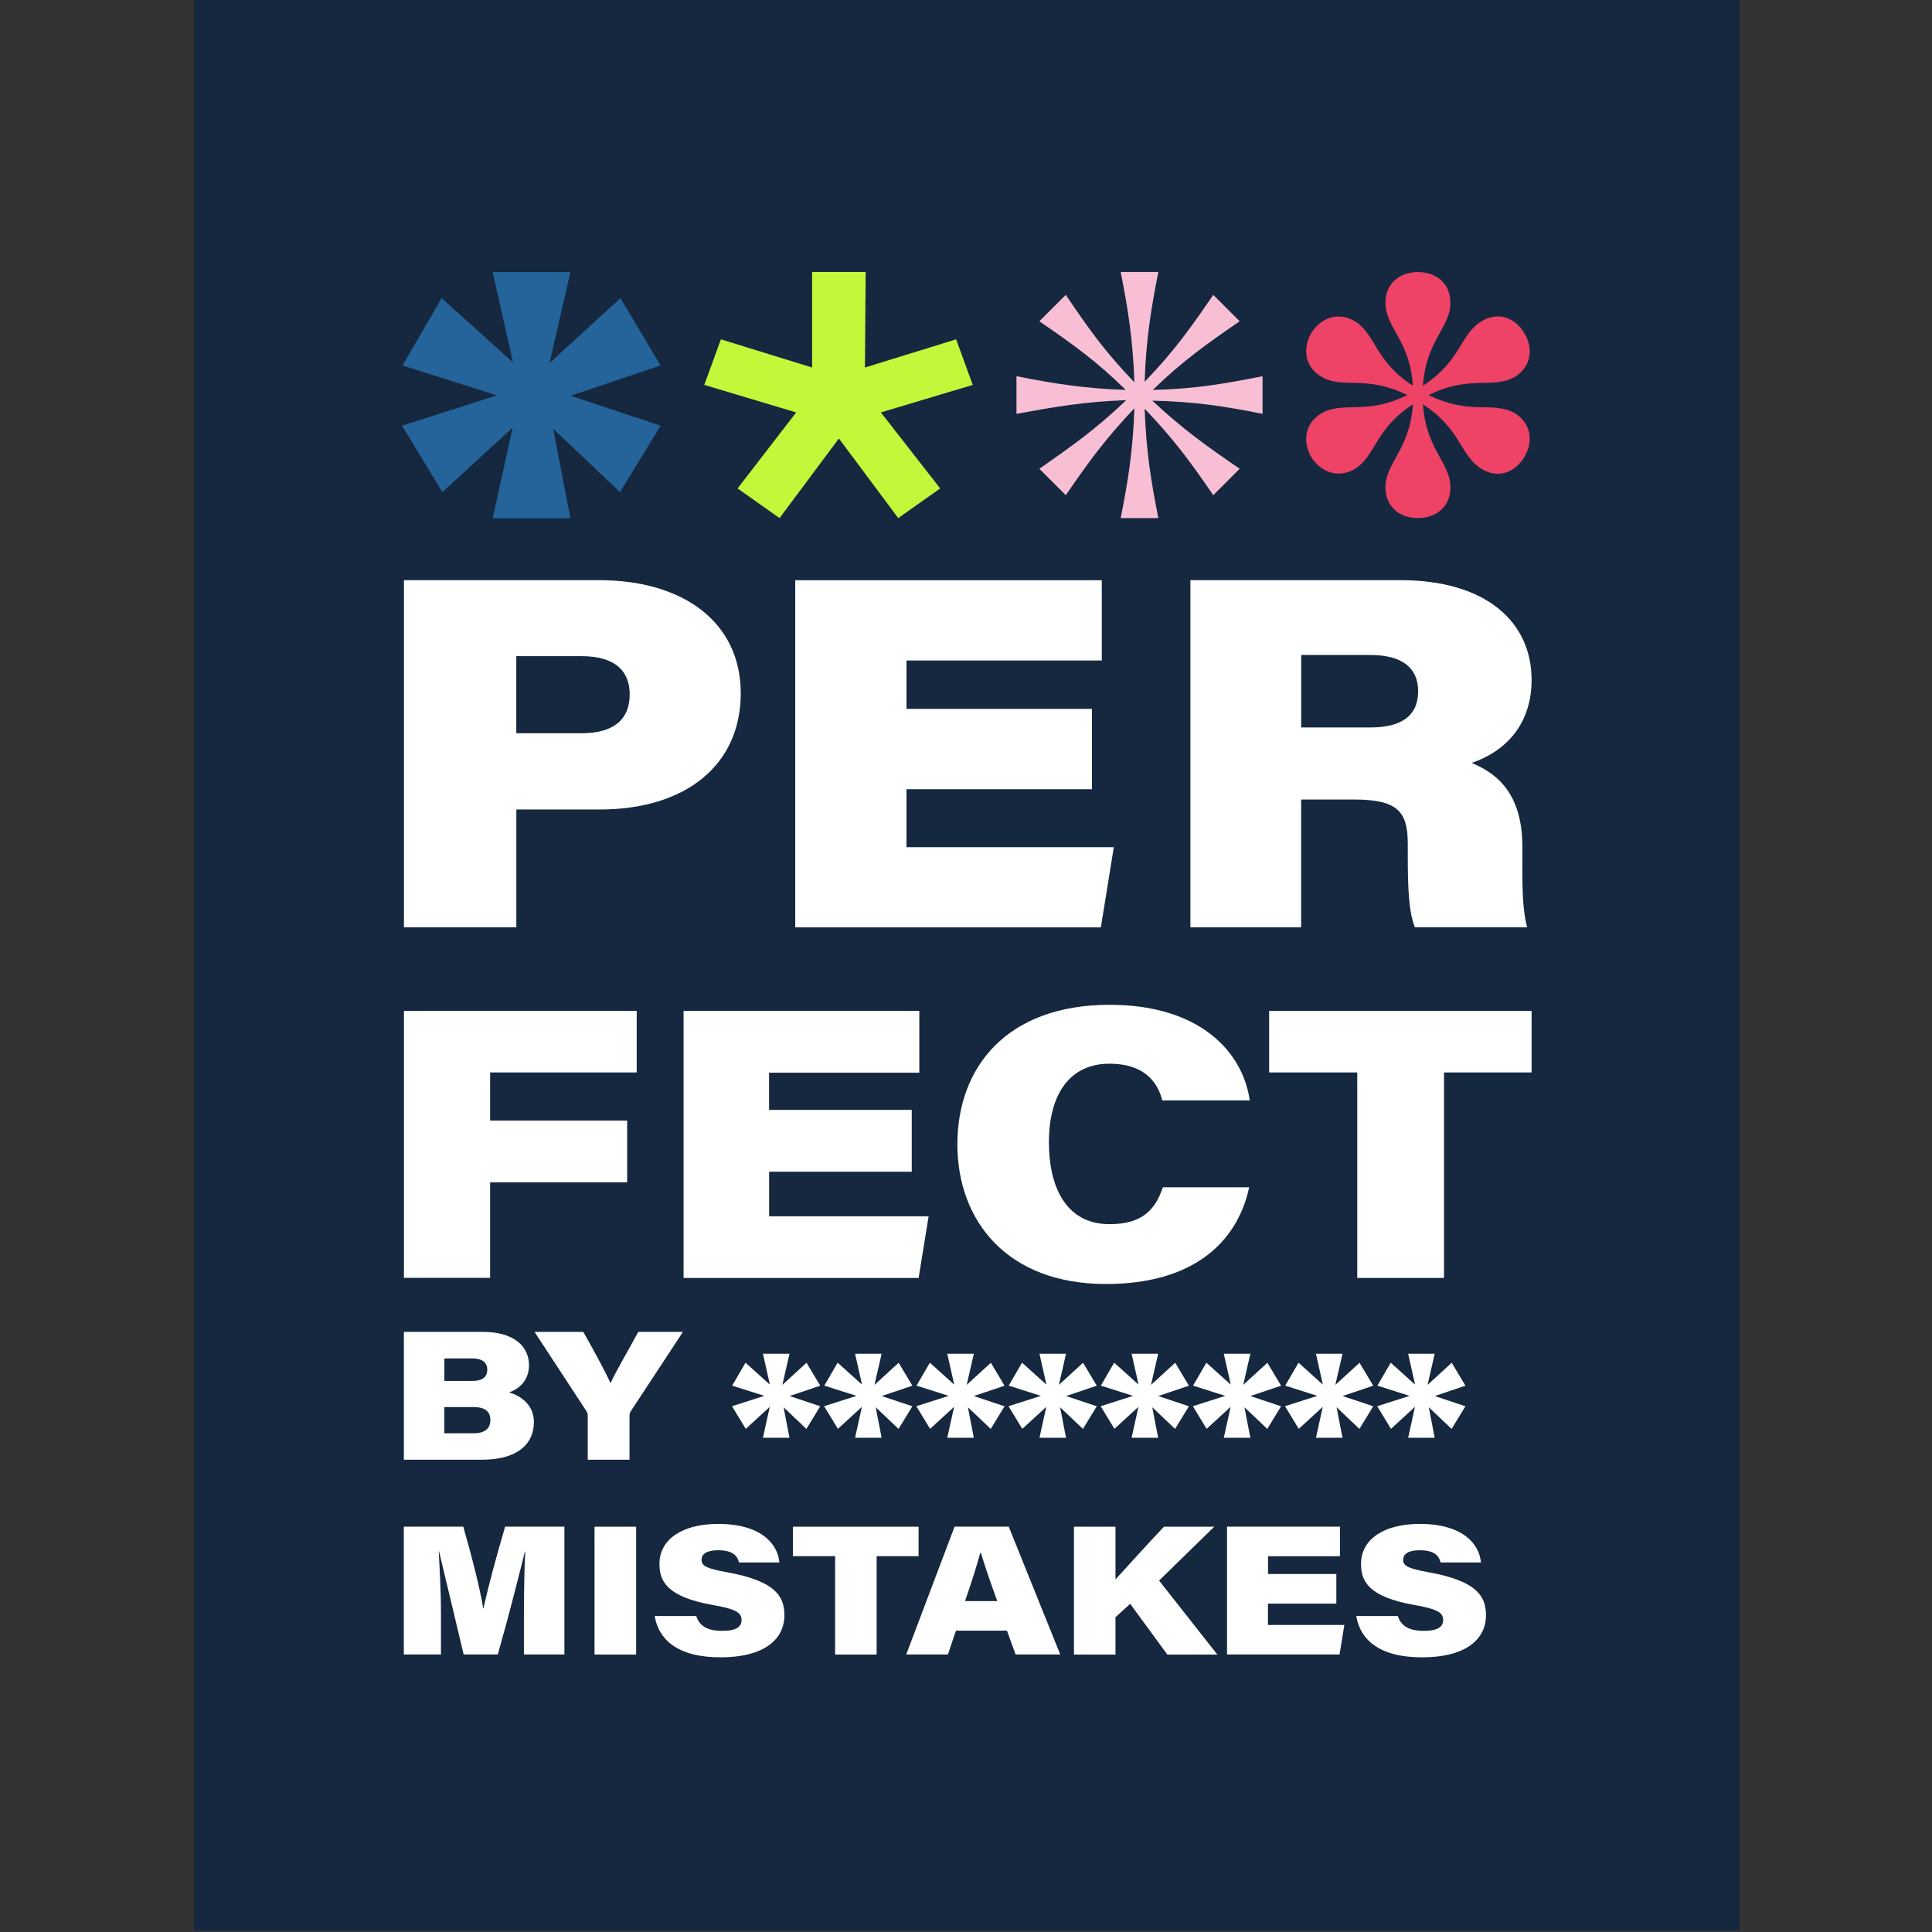 <svg width="400" height="400" viewBox="0 0 400 400" fill="none" xmlns="http://www.w3.org/2000/svg"><rect x="0" y="0" width="400" height="400" fill="#333333" stroke="none"/><g clip-path="url(#clip0_340_17934)"><g clip-path="url(#clip1_340_17934)"><path d="M360.156 -0.261H40.178V399.706H360.156V-0.261Z" fill="#15283F"/><path d="M118.099 56.326L113.773 75.158L128.446 61.73L136.764 75.658L118.151 81.936L136.764 88.136L128.369 101.885L114.518 88.752L118.099 107.289H102.002L106.148 88.534L91.591 101.885L83.234 88.136L102.874 81.859L83.336 75.658L91.437 61.73L106.212 75.042L102.002 56.326H118.099Z" fill="#24649A"/><path d="M315.688 94.465C313.75 97.828 310.258 99.125 306.895 97.173C302.235 94.465 302.633 88.894 294.61 83.72C295.251 93.155 300.296 95.749 300.296 100.922C300.296 104.927 297.318 107.263 293.57 107.263C289.821 107.263 286.843 104.94 286.843 100.922C286.843 95.749 291.888 93.168 292.53 83.72C284.52 88.894 284.905 94.452 280.373 97.173C276.881 99.112 273.39 97.687 271.451 94.593C269.641 91.23 270.155 87.61 273.647 85.543C278.165 82.963 282.697 86.056 291.362 81.794C282.697 77.533 278.178 80.626 273.647 78.046C270.155 75.979 269.641 72.359 271.451 68.996C273.39 65.889 276.881 64.464 280.373 66.416C284.905 69.124 284.507 74.696 292.53 79.856C291.888 70.421 286.843 67.828 286.843 62.667C286.843 58.662 289.821 56.326 293.57 56.326C297.318 56.326 300.296 58.649 300.296 62.667C300.296 67.841 295.251 70.421 294.61 79.856C302.62 74.683 302.235 69.124 306.895 66.416C310.258 64.477 313.75 65.774 315.688 69.124C317.498 72.231 316.985 75.979 313.621 78.046C308.961 80.626 304.443 77.533 295.778 81.794C304.443 86.056 308.961 82.963 313.621 85.543C316.985 87.61 317.498 91.358 315.688 94.465Z" fill="#EE4266"/><path d="M152.708 101.127L164.839 85.389L145.814 79.689L149.255 70.254L168.138 76.094V56.312H179.229L179.075 76.094L197.959 70.254L201.399 79.689L182.375 85.389L194.66 101.127L185.969 107.263L173.684 90.78L161.399 107.263L152.708 101.127Z" fill="#C3F73A"/><path d="M232.029 107.263C233.608 99.266 234.558 93.258 234.866 84.528C228.768 90.947 225.289 95.787 220.655 102.526L215.186 97.058C221.823 92.423 226.765 88.957 233.184 82.847C224.442 83.168 218.447 84.22 210.449 85.684V77.892C218.447 79.471 224.455 80.421 233.081 80.729C226.868 74.631 221.926 71.152 215.186 66.518L220.655 61.049C225.289 67.892 228.755 72.834 234.866 79.15C234.545 70.408 233.608 64.31 232.029 56.312H239.821C238.242 64.31 237.292 70.318 236.984 79.047C243.094 72.731 246.663 67.673 251.194 61.049L256.663 66.518C249.924 71.152 244.981 74.618 238.665 80.729C247.408 80.523 253.402 79.471 261.4 77.892V85.684C253.505 84.105 247.408 83.155 238.563 82.95C244.981 88.945 249.924 92.423 256.663 97.058L251.194 102.526C246.663 95.889 242.979 90.844 236.984 84.631C237.305 93.258 238.242 99.266 239.821 107.263H232.029Z" fill="#F7BED4"/><path d="M83.619 120.113H124.043C141.322 120.113 153.363 128.714 153.363 143.541C153.363 158.368 142.015 167.598 124.145 167.598H106.905V191.988H83.632V120.113H83.619ZM106.892 151.808H120.41C126.713 151.808 130.371 149.241 130.371 143.746C130.371 139.151 127.599 135.852 120.41 135.852H106.892V151.808Z" fill="white"/><path d="M226.072 163.4H187.676V175.403H230.604L227.921 192.001H164.646V120.126H228.113V136.75H187.676V146.763H226.072V163.387V163.4Z" fill="white"/><path d="M269.385 165.544V191.988H246.458V120.113H289.911C307.768 120.113 317.1 128.843 317.1 140.743C317.1 149.998 311.735 155.531 304.7 157.957C308.577 159.626 315.188 163.066 315.188 175.249V179.138C315.188 183.221 315.188 188.458 316.176 191.963H292.928C291.734 188.933 291.465 184.517 291.465 177.097V174.671C291.465 167.983 289.334 165.531 280.284 165.531H269.385V165.544ZM269.385 150.614H283.685C290.04 150.614 293.609 148.291 293.609 143.092C293.609 138.316 290.348 135.608 283.685 135.608H269.398V150.614H269.385Z" fill="white"/><path d="M83.619 209.306H131.822V222.04H101.475V232.002H129.845V244.787H101.475V264.569H83.632V209.293L83.619 209.306Z" fill="white"/><path d="M188.78 242.592H159.242V251.822H192.259L190.192 264.582H141.527V209.305H190.334V222.091H159.229V229.793H188.767V242.579L188.78 242.592Z" fill="white"/><path d="M258.627 245.827C256.111 257.47 246.753 265.84 228.986 265.84C208.498 265.84 198.216 252.759 198.216 236.905C198.216 221.052 208.344 208.035 229.744 208.035C248.473 208.035 257.318 217.817 258.755 227.83H240.642C239.859 224.761 237.574 220.23 229.679 220.23C221.297 220.23 217.163 226.815 217.163 236.507C217.163 245.314 220.437 253.452 229.731 253.452C236.432 253.452 239.179 250.513 240.758 245.814H258.627V245.827Z" fill="white"/><path d="M281.002 222.04H262.761V209.305H317.1V222.04H298.961V264.582H281.002V222.04Z" fill="white"/><path d="M83.619 275.75H99.935C106.687 275.75 109.524 278.973 109.524 282.631C109.524 285.699 107.624 287.496 105.416 288.28C108.061 289.075 110.538 291.027 110.538 294.403C110.538 298.973 107.162 302.221 99.755 302.221H83.619V275.75ZM97.804 285.905C100.179 285.905 100.885 284.852 100.885 283.581C100.885 282.028 99.729 281.245 97.817 281.245H92.001V285.905H97.817H97.804ZM91.989 296.752H97.919C100.217 296.752 101.526 295.943 101.526 293.954C101.526 292.336 100.499 291.322 98.099 291.322H91.989V296.752Z" fill="white"/><path d="M121.681 302.221V293.042C121.681 292.618 121.565 292.413 121.308 292.002L110.667 275.75H120.769C122.9 279.563 125.134 283.568 126.405 286.367C127.663 283.658 129.986 279.743 132.156 275.75H141.399L130.538 292.272C130.384 292.516 130.333 292.734 130.333 293.183V302.221H121.694H121.681Z" fill="white"/><path d="M163.453 280.295L161.976 286.726L166.983 282.143L169.82 286.893L163.466 289.037L169.82 291.155L166.957 295.841L162.233 291.36L163.453 297.676H157.958L159.371 291.271L154.403 295.828L151.553 291.142L158.254 288.998L151.591 286.88L154.351 282.131L159.396 286.675L157.958 280.282H163.453V280.295Z" fill="white"/><path d="M182.529 280.295L181.052 286.726L186.059 282.143L188.896 286.893L182.542 289.037L188.896 291.155L186.033 295.841L181.309 291.36L182.529 297.676H177.034L178.446 291.271L173.478 295.828L170.629 291.142L177.33 288.998L170.667 286.88L173.427 282.131L178.472 286.675L177.034 280.282H182.529V280.295Z" fill="white"/><path d="M201.618 280.295L200.141 286.726L205.148 282.143L207.985 286.893L201.63 289.037L207.985 291.155L205.122 295.841L200.398 291.36L201.618 297.676H196.123L197.535 291.271L192.567 295.828L189.718 291.142L196.419 288.998L189.756 286.88L192.516 282.131L197.561 286.675L196.123 280.282H201.618V280.295Z" fill="white"/><path d="M220.706 280.295L219.23 286.726L224.237 282.143L227.074 286.893L220.719 289.037L227.074 291.155L224.211 295.841L219.487 291.36L220.706 297.676H215.212L216.624 291.271L211.656 295.828L208.806 291.142L215.507 288.998L208.845 286.88L211.605 282.131L216.65 286.675L215.212 280.282H220.706V280.295Z" fill="white"/><path d="M239.782 280.295L238.306 286.726L243.313 282.143L246.15 286.893L239.795 289.037L246.15 291.155L243.287 295.841L238.563 291.36L239.782 297.676H234.288L235.7 291.271L230.732 295.828L227.882 291.142L234.583 288.998L227.921 286.88L230.681 282.131L235.726 286.675L234.288 280.282H239.782V280.295Z" fill="white"/><path d="M258.871 280.295L257.395 286.726L262.401 282.143L265.238 286.893L258.884 289.037L265.238 291.155L262.376 295.841L257.652 291.36L258.871 297.676H253.377L254.789 291.271L249.821 295.828L246.971 291.142L253.672 288.998L247.01 286.88L249.77 282.131L254.815 286.675L253.377 280.282H258.871V280.295Z" fill="white"/><path d="M277.947 280.295L276.471 286.726L281.477 282.143L284.314 286.893L277.96 289.037L284.314 291.155L281.452 295.841L276.728 291.36L277.947 297.676H272.453L273.865 291.271L268.897 295.828L266.047 291.142L272.748 288.998L266.086 286.88L268.846 282.131L273.891 286.675L272.453 280.282H277.947V280.295Z" fill="white"/><path d="M297.036 280.295L295.559 286.726L300.566 282.143L303.403 286.893L297.049 289.037L303.403 291.155L300.54 295.841L295.816 291.36L297.036 297.676H291.541L292.954 291.271L287.986 295.828L285.136 291.142L291.837 288.998L285.174 286.88L287.934 282.131L292.979 286.675L291.541 280.282H297.036V280.295Z" fill="white"/><path d="M108.484 333.62C108.484 329.422 108.561 324.339 108.754 321.232H108.677C107.393 326.354 105.711 333.184 103.067 342.542H95.994C93.914 333.838 92.194 326.534 90.897 321.181H90.833C91 324.262 91.295 329.371 91.295 333.915V342.542H83.606V316.072H95.917C97.624 322.028 99.306 328.537 100.05 332.991H100.102C101.116 328.306 102.81 322.118 104.582 316.072H116.854V342.542H108.471V333.62H108.484Z" fill="white"/><path d="M131.706 316.085V342.555H123.093V316.085H131.706Z" fill="white"/><path d="M144.159 334.583C144.711 336.329 146.071 337.651 149.525 337.651C152.58 337.651 153.53 336.727 153.53 335.417C153.53 334.018 152.682 333.184 147.715 332.324C137.945 330.616 136.533 327.279 136.533 323.8C136.533 318.562 141.463 315.507 148.69 315.507C157.484 315.507 161.027 319.576 161.36 323.492H153.003C152.708 322.311 151.951 320.963 148.677 320.963C146.354 320.963 145.25 321.72 145.25 322.965C145.25 324.211 146.354 324.763 150.462 325.507C160.462 327.304 162.4 330.437 162.4 334.416C162.4 339.461 158.151 343.133 149.165 343.133C140.179 343.133 136.341 339.371 135.545 334.583H144.159Z" fill="white"/><path d="M172.888 322.182H164.159V316.085H190.18V322.182H181.502V342.555H172.901V322.182H172.888Z" fill="white"/><path d="M197.92 337.612L196.252 342.542H187.625L197.638 316.072H208.845L219.512 342.542H210.27L208.472 337.612H197.92ZM206.47 331.489C204.737 326.727 203.748 323.71 203.081 321.502H202.953C202.375 323.697 201.207 327.445 199.795 331.489H206.47Z" fill="white"/><path d="M222.35 316.085H230.95V326.996C234.16 323.517 236.92 320.385 240.989 316.085H251.4L239.975 327.24L252.029 342.555H241.682L233.993 332.054L230.95 334.827V342.555H222.35V316.085Z" fill="white"/><path d="M276.663 332.015H262.517V336.431H278.332L277.344 342.542H254.044V316.072H277.421V322.195H262.53V325.879H276.676V332.003L276.663 332.015Z" fill="white"/><path d="M289.411 334.583C289.963 336.329 291.323 337.651 294.777 337.651C297.832 337.651 298.782 336.727 298.782 335.417C298.782 334.018 297.934 333.184 292.966 332.324C283.197 330.616 281.785 327.279 281.785 323.8C281.785 318.562 286.715 315.507 293.942 315.507C302.736 315.507 306.279 319.576 306.612 323.492H298.255C297.96 322.311 297.203 320.963 293.929 320.963C291.606 320.963 290.502 321.72 290.502 322.965C290.502 324.211 291.606 324.763 295.714 325.507C305.714 327.304 307.652 330.437 307.652 334.416C307.652 339.461 303.403 343.133 294.417 343.133C285.431 343.133 281.593 339.371 280.797 334.583H289.411Z" fill="white"/></g></g><defs><clipPath id="clip0_340_17934"><rect width="400" height="400" fill="white"/></clipPath><clipPath id="clip1_340_17934"><rect width="319.978" height="400" fill="white" transform="translate(40.178 -0.277)"/></clipPath></defs></svg>